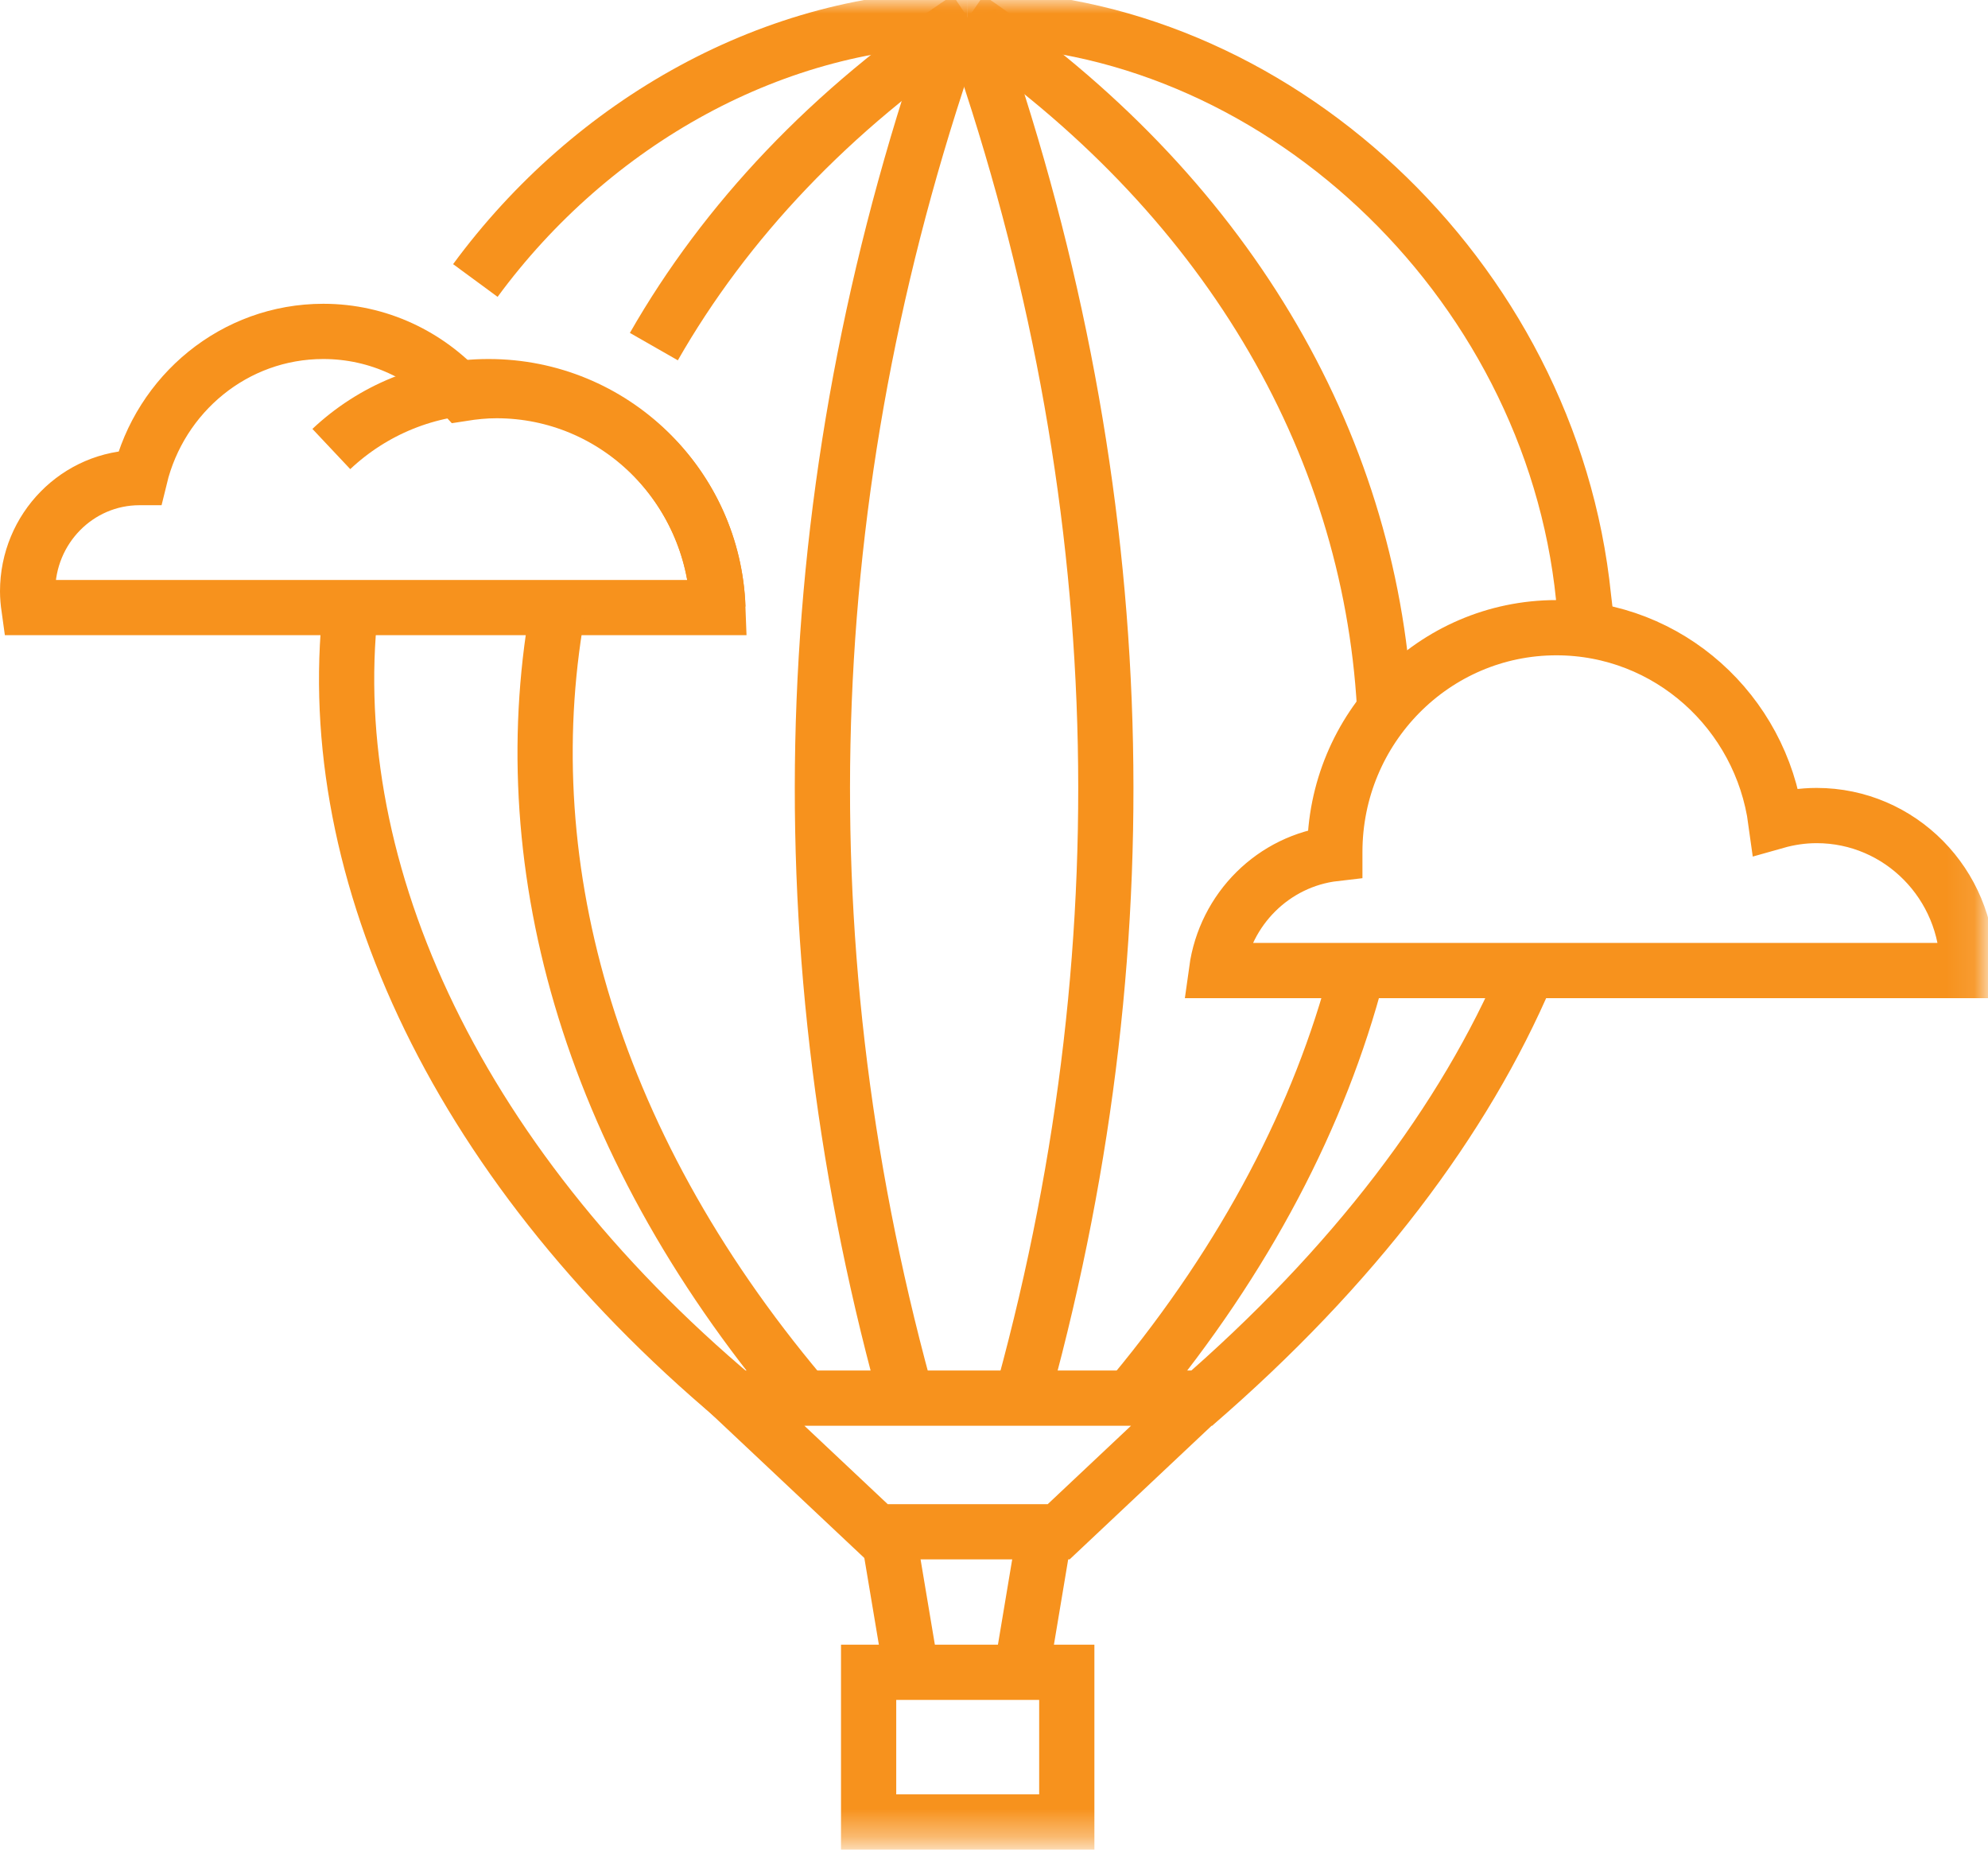 <?xml version="1.0" encoding="UTF-8"?>
<svg xmlns="http://www.w3.org/2000/svg" xmlns:xlink="http://www.w3.org/1999/xlink" width="72" height="67" viewBox="0 0 72 67">
  <defs>
    <polygon id="team-icon-a" points="0 66.631 71.91 66.631 71.91 0 0 0"/>
    <polygon id="team-icon-c" points="0 66.631 71.91 66.631 71.91 0 0 0"/>
    <polygon id="team-icon-e" points="0 66.631 71.91 66.631 71.91 0 0 0"/>
    <polygon id="team-icon-g" points="0 66.631 71.91 66.631 71.91 0 0 0"/>
    <polygon id="team-icon-i" points="0 66.631 71.91 66.631 71.91 0 0 0"/>
    <polygon id="team-icon-k" points="0 66.631 71.91 66.631 71.91 0 0 0"/>
    <polygon id="team-icon-m" points="0 66.631 71.91 66.631 71.91 0 0 0"/>
    <polygon id="team-icon-o" points="0 66.631 71.91 66.631 71.91 0 0 0"/>
    <polygon id="team-icon-q" points="0 66.631 71.91 66.631 71.91 0 0 0"/>
    <polygon id="team-icon-s" points="0 66.631 71.91 66.631 71.91 0 0 0"/>
    <polygon id="team-icon-u" points="0 66.631 71.91 66.631 71.91 0 0 0"/>
    <polygon id="team-icon-w" points="0 66.631 71.91 66.631 71.91 0 0 0"/>
    <polygon id="team-icon-y" points="0 66.631 71.91 66.631 71.91 0 0 0"/>
  </defs>
  <g fill="none" fill-rule="evenodd">
    <path stroke="#F7921D" stroke-width="2" d="M26,22 C25.835,17.555 22.185,14 17.695,14 C15.49,14 13.487,14.859 12,16.259"/>
    <path stroke="#F7921D" stroke-width="2" d="M17.982,14.145 C17.559,14.145 17.147,14.188 16.741,14.252 C15.489,12.872 13.703,12 11.71,12 C8.493,12 5.801,14.257 5.065,17.294 L5.052,17.294 C2.814,17.294 1,19.138 1,21.412 C1,21.612 1.019,21.807 1.046,22 L9.965,22 L24.495,22 L26,22 C25.841,17.635 22.317,14.145 17.982,14.145 Z"/>
    <line x1="32.081" x2="32.919" y1="55" y2="60" stroke="#F7921D" stroke-width="2"/>
    <line x1="37.918" x2="37.082" y1="55" y2="60" stroke="#F7921D" stroke-width="2"/>
    <mask id="team-icon-b" fill="#fff">
      <use xlink:href="#team-icon-a"/>
    </mask>
    <polygon stroke="#F7921D" stroke-width="2" points="31.459 65.974 38.636 65.974 38.636 60.554 31.459 60.554" mask="url(#team-icon-b)"/>
    <mask id="team-icon-d" fill="#fff">
      <use xlink:href="#team-icon-c"/>
    </mask>
    <path stroke="#F7921D" stroke-width="2" d="M32.745,50.3 C28.218,33.715 28.892,17.016 34.713,0.657" mask="url(#team-icon-d)"/>
    <mask id="team-icon-f" fill="#fff">
      <use xlink:href="#team-icon-e"/>
    </mask>
    <path stroke="#F7921D" stroke-width="2" d="M12.744,21.633 C11.514,31.043 16.239,41.909 26.691,50.675" mask="url(#team-icon-f)"/>
    <mask id="team-icon-h" fill="#fff">
      <use xlink:href="#team-icon-g"/>
    </mask>
    <path stroke="#F7921D" stroke-width="2" d="M35.047,0.657 C28.073,0.655 21.433,4.421 17.216,10.157" mask="url(#team-icon-h)"/>
    <mask id="team-icon-j" fill="#fff">
      <use xlink:href="#team-icon-i"/>
    </mask>
    <path stroke="#F7921D" stroke-width="2" d="M57.45,22.523 C57.423,22.225 57.39,21.929 57.352,21.633 C56.17,9.979 46.024,0.657 35.047,0.657" mask="url(#team-icon-j)"/>
    <mask id="team-icon-l" fill="#fff">
      <use xlink:href="#team-icon-k"/>
    </mask>
    <path stroke="#F7921D" stroke-width="2" d="M43.238,50.876 C49.053,45.859 53.039,40.545 55.3,35.242" mask="url(#team-icon-l)"/>
    <mask id="team-icon-n" fill="#fff">
      <use xlink:href="#team-icon-m"/>
    </mask>
    <path stroke="#F7921D" stroke-width="2" d="M20.258,21.77 C18.5,31.003 21.192,41.189 29.021,50.492" mask="url(#team-icon-n)"/>
    <mask id="team-icon-p" fill="#fff">
      <use xlink:href="#team-icon-o"/>
    </mask>
    <path stroke="#F7921D" stroke-width="2" d="M35.061,0.657 C30.101,3.957 26.271,8.02 23.681,12.551" mask="url(#team-icon-p)"/>
    <mask id="team-icon-r" fill="#fff">
      <use xlink:href="#team-icon-q"/>
    </mask>
    <path stroke="#F7921D" stroke-width="2" d="M37.091,50.3 C41.618,33.714 40.944,17.015 35.124,0.657" mask="url(#team-icon-r)"/>
    <mask id="team-icon-t" fill="#fff">
      <use xlink:href="#team-icon-s"/>
    </mask>
    <path stroke="#F7921D" stroke-width="2" d="M50.145,25.589 C49.593,15.913 44.327,6.96 35.06,0.657" mask="url(#team-icon-t)"/>
    <mask id="team-icon-v" fill="#fff">
      <use xlink:href="#team-icon-u"/>
    </mask>
    <path stroke="#F7921D" stroke-width="2" d="M41.064,50.447 C45.142,45.531 47.805,40.374 49.15,35.243" mask="url(#team-icon-v)"/>
    <mask id="team-icon-x" fill="#fff">
      <use xlink:href="#team-icon-w"/>
    </mask>
    <polygon stroke="#F7921D" stroke-width="2" points="31.754 55.466 26.61 50.626 35.047 50.626 43.485 50.626 38.342 55.466" mask="url(#team-icon-x)"/>
    <mask id="team-icon-z" fill="#fff">
      <use xlink:href="#team-icon-y"/>
    </mask>
    <path stroke="#F7921D" stroke-width="2" d="M44.06,35.144 L71.257,35.144 C71.258,35.119 71.262,35.094 71.262,35.069 C71.262,32.011 68.814,29.531 65.794,29.531 C65.281,29.531 64.786,29.608 64.316,29.741 C63.779,25.782 60.428,22.729 56.369,22.729 C51.936,22.729 48.344,26.368 48.344,30.854 C48.344,30.871 48.344,30.889 48.344,30.908 C46.128,31.163 44.367,32.916 44.06,35.144 Z" mask="url(#team-icon-z)"/>
  </g>
</svg>
